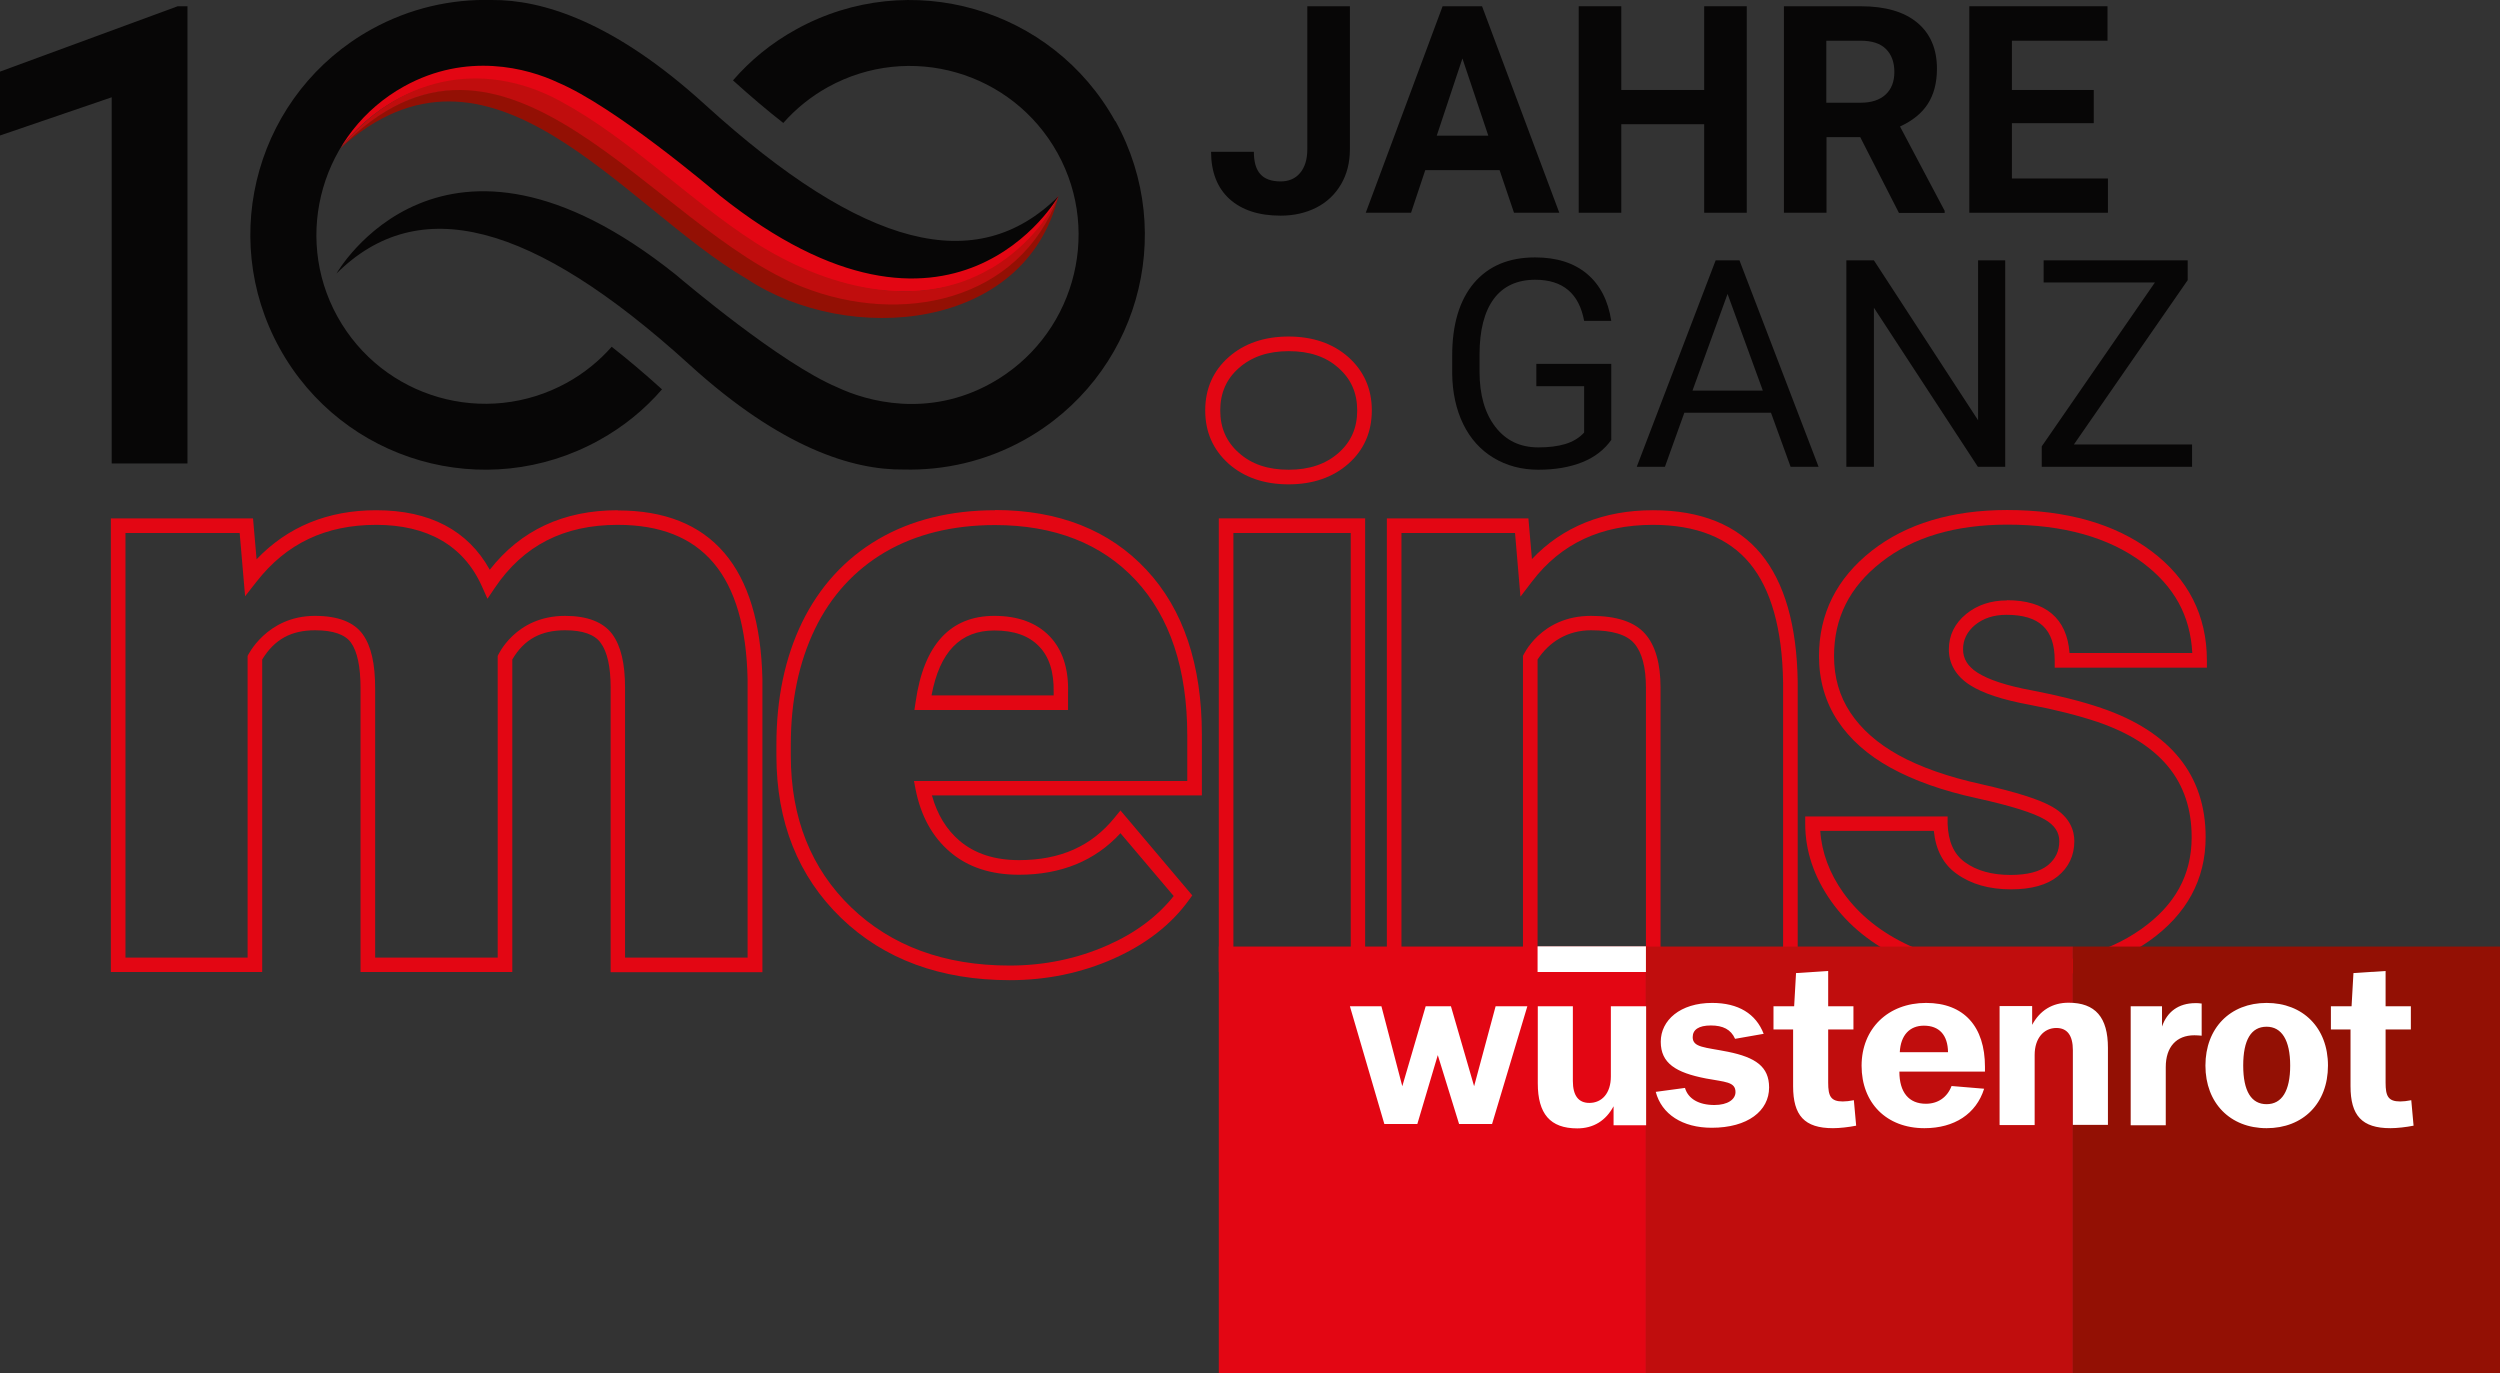 <?xml version="1.0" encoding="UTF-8"?><svg id="Ebene_1" xmlns="http://www.w3.org/2000/svg" viewBox="0 0 119.75 65.79"><rect x="0" y="0" width="119.75" height="65.79" fill="#333333" stroke="none"/><defs><style>.cls-1{fill:#931004;}.cls-2{fill:#fff;}.cls-3{fill:#e30613;}.cls-4{fill:#c00d0d;}.cls-5{fill:#070606;}</style></defs><path class="cls-3" d="M29.59,24.44c-2.6,0-4.65.96-6.13,2.85-1.05-1.89-2.88-2.85-5.44-2.85-2.32,0-4.24.79-5.73,2.35l-.17-1.96h-6.81v21.73h7.25v-14.97c.6-.99,1.42-1.4,2.53-1.4.86,0,1.44.2,1.72.59.31.43.46,1.17.46,2.19v13.59h7.27v-14.97c.57-.98,1.39-1.4,2.53-1.4.84,0,1.41.2,1.7.6.32.43.48,1.15.48,2.15v13.63h7.27v-14.04c-.12-5.36-2.45-8.08-6.92-8.08h0ZM35.81,45.87h-5.87v-12.93c0-1.16-.2-2-.61-2.56-.43-.58-1.19-.88-2.26-.88-2.41,0-3.23,1.92-3.23,1.92v14.45h-5.87v-12.89c0-1.19-.19-2.03-.59-2.59-.42-.59-1.19-.89-2.29-.89-2.33,0-3.23,1.92-3.23,1.92v14.45h-5.85v-20.34h5.47l.26,3.03.55-.7c1.43-1.83,3.31-2.72,5.73-2.72s4.19.97,5.07,2.96l.26.58.35-.52c1.37-2.03,3.3-3.02,5.89-3.02,4.07,0,6.11,2.42,6.22,7.39v13.34h0Z"/><path class="cls-3" d="M50.27,30.47c-.62-.64-1.51-.97-2.64-.97-2.11,0-3.38,1.38-3.77,4.11l-.06.4h7.36v-.85c.03-1.14-.27-2.05-.89-2.69h0ZM50.47,33.31h-5.85c.39-2.09,1.38-3.11,3.01-3.11.95,0,1.65.25,2.14.76.49.5.72,1.24.7,2.2v.16h0Z"/><path class="cls-3" d="M47.67,24.44c-2.15,0-4.04.47-5.62,1.4-1.58.93-2.8,2.27-3.63,3.97-.82,1.69-1.23,3.65-1.23,5.85v.54c0,3.17,1.04,5.78,3.1,7.77,2.05,1.98,4.77,2.98,8.08,2.98,1.77,0,3.44-.35,4.97-1.03,1.55-.69,2.76-1.63,3.61-2.81l.16-.22-3.44-4.07-.27.33c-1.11,1.38-2.61,2.05-4.59,2.05-1.17,0-2.12-.31-2.85-.93-.63-.54-1.07-1.26-1.32-2.17h12.93v-2.9c0-3.36-.89-6.02-2.66-7.91-1.77-1.9-4.21-2.86-7.25-2.86h0ZM56.88,37.41h-13.1l.08.42c.25,1.25.8,2.26,1.65,2.98.85.73,1.96,1.09,3.3,1.09,2.02,0,3.65-.67,4.86-1.99l2.55,3.01c-.77.97-1.83,1.77-3.17,2.36-1.45.64-3.02.97-4.69.97-3.12,0-5.67-.94-7.59-2.79-1.92-1.85-2.89-4.29-2.89-7.26v-.54c0-2.09.39-3.95,1.16-5.54.76-1.57,1.89-2.81,3.35-3.67,1.47-.86,3.24-1.3,5.27-1.3,2.84,0,5.11.89,6.74,2.64,1.64,1.76,2.47,4.26,2.47,7.43v2.2h0Z"/><path class="cls-3" d="M58.38,46.56h7.01v-21.73h-7.01v21.73h0ZM59.08,25.53h5.62v20.34h-5.62v-20.34h0Z"/><path class="cls-3" d="M79.17,24.44c-2.35,0-4.33.79-5.79,2.34l-.17-1.95h-6.78v21.73h7.22v-14.97c.56-.85,1.44-1.4,2.56-1.4,1.02,0,1.71.21,2.07.63.37.43.56,1.14.56,2.12v13.63h7.27v-13.91c-.04-2.7-.63-4.76-1.76-6.13-1.15-1.39-2.89-2.09-5.18-2.09h0ZM85.41,45.87h-5.87v-12.93c0-1.14-.24-2.01-.73-2.57-.5-.58-1.37-.87-2.6-.87-2.43,0-3.26,1.92-3.26,1.92v14.45h-5.82v-20.34h5.44l.26,3.05.55-.72c1.39-1.83,3.32-2.72,5.79-2.72,2.07,0,3.63.62,4.64,1.84,1.03,1.24,1.56,3.16,1.6,5.69v13.2h0Z"/><path class="cls-3" d="M105.71,31.98v-.35c0-2.15-.9-3.92-2.67-5.24-1.74-1.3-4.06-1.96-6.9-1.96-2.65,0-4.83.66-6.48,1.95-1.68,1.32-2.53,3.01-2.53,5.05,0,1.15.3,2.19.89,3.09.59.89,1.44,1.65,2.55,2.26,1.09.6,2.48,1.1,4.14,1.46,1.59.35,2.68.69,3.23,1.01.47.27.7.61.7,1.04,0,.48-.18.85-.54,1.15-.38.31-.98.47-1.79.47-.89,0-1.63-.2-2.19-.61-.53-.38-.8-.99-.83-1.85v-.34h-6.82v.35c0,1.3.42,2.55,1.25,3.72.82,1.16,1.98,2.09,3.44,2.76,1.45.67,3.12,1,4.97,1,2.77,0,5.06-.63,6.82-1.87,1.79-1.27,2.7-2.94,2.7-4.97,0-2.97-1.68-5.05-4.98-6.18-.96-.33-2.09-.61-3.34-.85-1.2-.22-2.08-.51-2.61-.85-.47-.3-.69-.67-.69-1.12s.19-.84.57-1.16c.41-.33.9-.49,1.51-.49,1.58,0,2.31.69,2.31,2.18v.35h7.27ZM96.13,28.76c-.77,0-1.42.22-1.95.65-.55.45-.83,1.02-.83,1.7s.34,1.28,1.02,1.71c.61.39,1.55.7,2.85.94,1.23.23,2.32.51,3.25.82,3.03,1.04,4.51,2.85,4.51,5.52,0,1.81-.79,3.25-2.41,4.4-1.64,1.16-3.8,1.74-6.42,1.74-1.74,0-3.31-.32-4.68-.94-1.35-.62-2.41-1.47-3.17-2.53-.67-.94-1.04-1.94-1.11-2.97h5.44c.09.91.46,1.61,1.1,2.06.68.49,1.55.74,2.6.74.97,0,1.72-.21,2.23-.62.53-.43.8-1,.8-1.69,0-.47-.18-1.14-1.05-1.64-.62-.36-1.74-.71-3.42-1.09-1.59-.35-2.92-.82-3.95-1.39-1.01-.56-1.78-1.24-2.31-2.04-.52-.78-.78-1.69-.78-2.7,0-1.83.74-3.31,2.26-4.5,1.52-1.2,3.56-1.8,6.04-1.8,2.68,0,4.86.61,6.48,1.82,1.51,1.13,2.29,2.54,2.38,4.33h-5.88c-.12-1.66-1.15-2.53-3-2.53h0Z"/><path class="cls-3" d="M64.58,17.1c-.74-.65-1.7-.98-2.86-.98s-2.12.33-2.86.98c-.75.66-1.13,1.52-1.13,2.56s.38,1.89,1.13,2.56c.74.65,1.7.98,2.86.98s2.12-.33,2.86-.98c.75-.66,1.13-1.52,1.13-2.56s-.38-1.89-1.13-2.56h0ZM64.12,21.69c-.61.54-1.4.81-2.39.81s-1.78-.26-2.39-.81c-.6-.53-.89-1.2-.89-2.03s.29-1.5.89-2.03c.61-.54,1.4-.81,2.39-.81s1.78.26,2.39.81c.6.53.89,1.2.89,2.03s-.29,1.5-.89,2.03h0Z"/><polygon class="cls-3" points="58.38 65.79 78.84 65.79 78.84 45.34 58.38 45.34 58.38 65.79 58.38 65.79"/><polygon class="cls-1" points="99.29 65.79 119.75 65.79 119.75 45.34 99.29 45.34 99.29 65.79 99.29 65.79"/><polygon class="cls-4" points="78.84 65.79 99.29 65.79 99.29 45.34 78.84 45.34 78.84 65.79 78.84 65.79"/><path class="cls-2" d="M73.65,46.56h5.19v-1.23h-5.19v1.23h0ZM64.64,48.2h1.53l1,3.83,1.12-3.83h1.21l1.11,3.83,1.03-3.83h1.52l-1.69,5.64h-1.58l-1.02-3.3-.98,3.3h-1.58l-1.65-5.64h0ZM102.06,48.2h1.5v.97c.24-.69.77-1.12,1.61-1.12.07,0,.17,0,.29.02v1.54c-.12-.01-.24-.02-.35-.02-.86,0-1.37.56-1.37,1.52v2.79h-1.68v-5.69h0ZM85.89,52.04v-2.73h-.94v-1.11h.99l.09-1.59,1.54-.1v1.69h1.21v1.11h-1.21v2.55c0,.64.12.9.7.9.15,0,.33-.02.53-.06l.11,1.22c-.35.07-.79.12-1.11.12-1.37,0-1.91-.61-1.91-2.01M92.15,49.13c-.67,0-1.11.45-1.15,1.27h2.31c-.01-.83-.43-1.27-1.15-1.27M90.98,51.33c0,1,.46,1.54,1.27,1.54.57,0,1.02-.3,1.23-.85l1.56.13c-.38,1.21-1.43,1.89-2.86,1.89-1.82,0-3.01-1.21-3.01-2.99s1.27-3.01,3.09-3.01,2.82,1.14,2.82,3.06v.23h-4.09ZM112.59,52.04v-2.73h-.94v-1.11h.99l.09-1.59,1.54-.1v1.69h1.21v1.11h-1.21v2.55c0,.64.12.9.7.9.15,0,.33-.02.53-.06l.11,1.22c-.35.07-.79.12-1.11.12-1.37,0-1.91-.61-1.91-2.01M108.57,49.18c-.74,0-1.12.63-1.12,1.86s.39,1.85,1.12,1.85,1.13-.63,1.13-1.85-.41-1.86-1.13-1.86M108.57,54.04c-1.74,0-2.93-1.2-2.93-3s1.19-3,2.93-3,2.94,1.19,2.94,3-1.19,3-2.94,3M95.79,53.89h1.67v-3.36c0-.8.44-1.29,1.04-1.29.53,0,.79.37.79,1.06v3.58h1.68v-3.69c0-1.46-.6-2.16-1.89-2.16-.77,0-1.37.37-1.74,1.06v-.9h-1.56v5.69h0ZM80.71,52.11c.15.52.66.82,1.41.82.64,0,1.01-.27,1.01-.62,0-.5-.51-.48-1.41-.65-1.45-.28-2.17-.73-2.17-1.76s.93-1.86,2.46-1.86c1.26,0,2.1.52,2.47,1.48l-1.37.24c-.2-.45-.58-.64-1.16-.64s-.87.2-.87.56c0,.5.59.48,1.69.7,1.32.27,1.97.71,1.97,1.71,0,1.12-1.02,1.93-2.75,1.93-1.4,0-2.4-.65-2.68-1.72l1.41-.19h0ZM78.84,48.2h-1.68v3.36c0,.81-.43,1.27-1.03,1.27-.52,0-.79-.35-.79-1.05v-3.58h-1.68v3.69c0,1.46.59,2.16,1.89,2.16.78,0,1.37-.37,1.74-1.06v.91h1.56v-5.69h0Z"/><path class="cls-5" d="M77.19,21.06c-.34.48-.8.84-1.4,1.08-.6.24-1.3.36-2.1.36s-1.52-.19-2.15-.57c-.63-.38-1.11-.92-1.45-1.61-.34-.7-.52-1.51-.53-2.43v-.86c0-1.49.35-2.65,1.04-3.47.7-.82,1.67-1.23,2.93-1.23,1.03,0,1.86.26,2.49.79.63.53,1.01,1.28,1.16,2.25h-1.3c-.24-1.31-1.02-1.97-2.34-1.97-.87,0-1.54.31-1.99.92-.45.61-.68,1.5-.68,2.67v.81c0,1.11.25,1.99.76,2.65.51.66,1.19.98,2.06.98.49,0,.92-.05,1.28-.16.37-.11.67-.29.91-.55v-2.22h-2.29v-1.07h3.59v3.63h0Z"/><path class="cls-5" d="M84.83,19.77h-4.15l-.93,2.59h-1.35l3.78-9.89h1.14l3.79,9.89h-1.34l-.94-2.59h0ZM81.08,18.71h3.36l-1.69-4.63-1.68,4.63h0Z"/><polygon class="cls-5" points="96.05 22.36 94.74 22.36 89.76 14.74 89.76 22.36 88.44 22.36 88.44 12.47 89.76 12.47 94.75 20.13 94.75 12.47 96.05 12.47 96.05 22.36 96.05 22.36"/><polygon class="cls-5" points="99.34 21.29 105 21.29 105 22.36 97.8 22.36 97.8 21.38 103.22 13.53 97.89 13.53 97.89 12.47 104.79 12.47 104.79 13.42 99.34 21.29 99.34 21.29"/><path class="cls-5" d="M62.62.3h2.04v6.85c0,.63-.14,1.19-.42,1.67-.28.48-.67.86-1.18,1.12-.51.26-1.08.39-1.72.39-1.05,0-1.86-.27-2.45-.8-.58-.53-.88-1.29-.88-2.26h2.05c0,.48.1.84.31,1.07.2.23.53.35.97.35.39,0,.7-.13.93-.4.23-.27.35-.65.35-1.14V.3h0Z"/><path class="cls-5" d="M71.84,8.15h-3.57l-.68,2.04h-2.17l3.68-9.89h1.89l3.7,9.89h-2.17l-.69-2.04h0ZM68.82,6.5h2.47l-1.24-3.7-1.23,3.7h0Z"/><polygon class="cls-5" points="83.67 10.19 81.63 10.19 81.63 5.95 77.66 5.95 77.66 10.19 75.62 10.19 75.62 .3 77.66 .3 77.66 4.31 81.63 4.31 81.63 .3 83.67 .3 83.67 10.19 83.67 10.19"/><path class="cls-5" d="M89.11,6.57h-1.62v3.62h-2.04V.3h3.68c1.17,0,2.07.26,2.7.78.63.52.95,1.26.95,2.21,0,.68-.15,1.24-.44,1.69-.29.45-.74.81-1.33,1.08l2.14,4.04v.1h-2.19l-1.85-3.62h0ZM87.49,4.92h1.64c.51,0,.91-.13,1.19-.39.28-.26.42-.62.42-1.08s-.13-.83-.4-1.1c-.27-.27-.67-.4-1.22-.4h-1.64v2.97h0Z"/><polygon class="cls-5" points="100.29 5.9 96.37 5.9 96.37 8.55 100.97 8.55 100.97 10.19 94.33 10.19 94.33 .3 100.95 .3 100.95 1.95 96.37 1.95 96.37 4.31 100.29 4.31 100.29 5.9 100.29 5.9"/><path class="cls-1" d="M38.36,13.64c-7.01-2.79-14.19-14.72-22.08-6.52,7.2-6.51,13.51,2.76,19.51,6.25,4.87,3.21,13.33,2.51,14.91-3.99h0c-1.89,5.08-7.68,6.08-12.34,4.25h0Z"/><path class="cls-3" d="M16.28,7.13c2.62-5.47,9.06-5.68,13.54-2.37,6.28,4.32,13.79,12.69,20.88,4.63-1.72,3.7-5.59,5.33-10.05,4.25-5.45-1.32-8.98-6.07-13.76-8.67-3.84-2.1-7.94-1.24-10.62,2.15h0Z"/><path class="cls-4" d="M47.44,12.87c-3.58,2.1-8,.84-11.28-1.26-3.21-2.07-5.93-4.92-9.29-6.75-3.84-2.1-7.91-1.12-10.59,2.27,7.91-8.2,14.94,3.82,22.2,6.63,4.66,1.83,10.33.72,12.22-4.36-.69,1.44-1.88,2.67-3.26,3.48h0Z"/><path class="cls-5" d="M29.3,16.61c-.59.67-1.31,1.26-2.14,1.72-3.91,2.16-8.83.75-11-3.17-2.16-3.91-.72-8.85,3.19-11.02,3.01-1.67,5.93-.87,7.37-.19,2.72,1.15,7.31,5.04,7.75,5.41,11.19,8.93,16.23.04,16.23.04-3.91,3.88-9.33,2.52-16.92-4.38C29.38,1.01,25.95-.02,23.55,0c-1.94-.05-3.92.39-5.75,1.4-5.44,3.01-7.41,9.85-4.4,15.29,3.01,5.44,9.85,7.41,15.29,4.4,1.18-.65,2.19-1.48,3.02-2.44-.83-.75-1.63-1.43-2.41-2.04h0Z"/><path class="cls-5" d="M53.42,5.81c-3.01-5.44-9.85-7.41-15.29-4.4-1.18.65-2.19,1.48-3.02,2.44.83.75,1.63,1.43,2.41,2.04.59-.67,1.31-1.26,2.14-1.72,3.91-2.16,8.83-.75,11,3.17,2.16,3.91.72,8.85-3.19,11.02-3.01,1.67-5.93.87-7.37.19-2.72-1.15-7.31-5.04-7.75-5.41-11.19-8.93-16.23-.04-16.23-.04,3.91-3.88,9.33-2.52,16.92,4.38,4.4,4,7.84,5.04,10.24,5.01,1.94.05,3.92-.39,5.75-1.4,5.44-3.01,7.41-9.85,4.4-15.29h0Z"/><polygon class="cls-5" points="8.98 22.2 5.35 22.2 5.35 4.66 0 6.49 0 3.43 8.51 .3 8.98 .3 8.98 22.2 8.98 22.2"/></svg>
